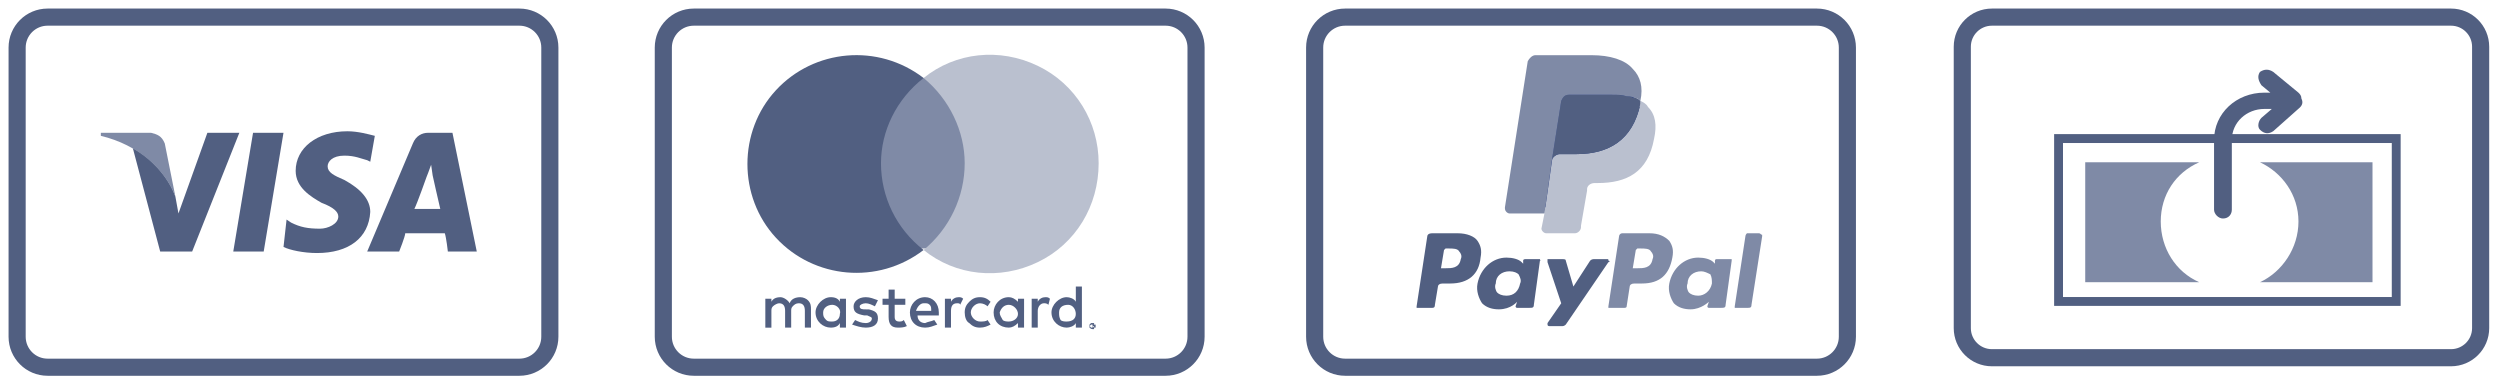 <?xml version="1.0" encoding="utf-8"?>
<!-- Generator: Adobe Illustrator 16.0.0, SVG Export Plug-In . SVG Version: 6.00 Build 0)  -->
<!DOCTYPE svg PUBLIC "-//W3C//DTD SVG 1.1//EN" "http://www.w3.org/Graphics/SVG/1.1/DTD/svg11.dtd">
<svg version="1.1" id="Calque_1" xmlns="http://www.w3.org/2000/svg" xmlns:xlink="http://www.w3.org/1999/xlink" x="0px" y="0px"
	 width="146px" height="22px" viewBox="0 0 146 22" enable-background="new 0 0 146 22" xml:space="preserve">
<g>
	<g transform="translate(-65 -1349)translate(0 290)translate(16 1035)translate(11 23)translate(38 1)">
		<path fill="none" stroke="#515F81" d="M2.778,1h27.555c0.982,0,1.778,0.796,1.778,1.778v16.888c0,0.982-0.796,1.779-1.778,1.779
			H2.778C1.796,21.445,1,20.648,1,19.666V2.778C1,1.796,1.796,1,2.778,1z"/>
		<polygon fill="#515F81" points="15.4,14.689 13.623,14.689 14.778,7.755 16.556,7.755 		"/>
		<path fill="#515F81" d="M21.89,7.933c-0.356-0.089-0.979-0.267-1.601-0.267c-1.778,0-3.022,0.978-3.022,2.311
			c0,0.978,0.889,1.511,1.512,1.867c0.711,0.267,0.978,0.535,0.978,0.8c0,0.445-0.622,0.711-1.067,0.711
			c-0.711,0-1.155-0.088-1.688-0.355l-0.267-0.178l-0.178,1.6c0.355,0.178,1.156,0.355,1.955,0.355c1.867,0,3.022-0.889,3.111-2.398
			c0-0.712-0.533-1.334-1.511-1.868c-0.622-0.267-0.978-0.445-0.978-0.8c0-0.267,0.266-0.622,0.978-0.622
			c0.622,0,0.978,0.178,1.333,0.267l0.178,0.089L21.89,7.933L21.89,7.933L21.89,7.933z"/>
		<path fill="#515F81" d="M24.2,12.201c0.178-0.357,0.711-1.868,0.711-1.868s0.178-0.444,0.267-0.711l0.089,0.622
			c0,0,0.355,1.6,0.445,1.957C25.444,12.201,24.556,12.201,24.2,12.201L24.2,12.201z M26.423,7.755H25
			c-0.355,0-0.711,0.178-0.889,0.623l-2.667,6.312h1.867c0,0,0.355-0.889,0.355-1.066c0.267,0,2.045,0,2.311,0
			c0.09,0.266,0.178,1.066,0.178,1.066h1.689L26.423,7.755L26.423,7.755L26.423,7.755z"/>
		<path fill="#515F81" d="M12.111,7.755l-1.689,4.711l-0.178-0.978c-0.355-1.067-1.333-2.222-2.489-2.844l1.6,6.045h1.867
			l2.756-6.934H12.111L12.111,7.755L12.111,7.755z"/>
		<path fill="#7F8AA6" d="M8.822,7.755H5.889v0.178c2.222,0.534,3.733,1.956,4.355,3.556L9.623,8.378
			C9.444,7.933,9.178,7.844,8.822,7.755L8.822,7.755z"/>
	</g>
</g>
<g>
	<path fill="none" stroke="#515F81" d="M40.516,1h27.555c0.982,0,1.778,0.796,1.778,1.778v16.888c0,0.982-0.796,1.779-1.778,1.779
		H40.516c-0.982,0-1.778-0.797-1.778-1.779V2.778C38.738,1.796,39.534,1,40.516,1z"/>
	<path fill="#515F81" d="M47.361,19.133v-1.066c0-0.178,0-0.355-0.178-0.533c-0.089-0.088-0.267-0.178-0.444-0.178
		c-0.267,0-0.533,0.09-0.622,0.355c-0.089-0.178-0.355-0.355-0.533-0.355c-0.267,0-0.445,0.09-0.534,0.268v-0.178h-0.355v1.688
		h0.355v-0.977c0-0.09,0-0.178,0.089-0.268c0.089-0.088,0.267-0.178,0.356-0.178c0.267,0,0.355,0.178,0.355,0.445v0.977h0.355
		v-0.977c0-0.09,0-0.178,0.089-0.268c0.089-0.088,0.178-0.178,0.355-0.178c0.267,0,0.355,0.178,0.355,0.445v0.977H47.361z
		 M52.872,17.445H52.25v-0.533h-0.355v0.533h-0.355v0.355h0.355v0.711c0,0.443,0.178,0.621,0.533,0.621c0.178,0,0.355,0,0.533-0.088
		l-0.178-0.355c-0.089,0.088-0.178,0.088-0.267,0.088c-0.178,0-0.267-0.088-0.267-0.266v-0.711h0.622V17.445z M55.983,17.355
		c-0.178,0-0.355,0.09-0.445,0.268v-0.178h-0.355v1.688h0.355v-0.977c0-0.268,0.09-0.445,0.355-0.445c0.09,0,0.178,0,0.178,0.09
		l0.178-0.355C56.161,17.355,56.071,17.355,55.983,17.355L55.983,17.355z M51.271,17.533c-0.267-0.088-0.444-0.178-0.711-0.178
		c-0.444,0-0.711,0.268-0.711,0.533c0,0.355,0.178,0.445,0.622,0.533h0.178c0.178,0.09,0.267,0.09,0.267,0.178
		c0,0.178-0.178,0.268-0.355,0.268c-0.267,0-0.444-0.09-0.622-0.178l-0.178,0.266c0.267,0.09,0.533,0.178,0.8,0.178
		c0.444,0,0.711-0.178,0.711-0.533s-0.178-0.443-0.533-0.533h-0.178c-0.178,0-0.355,0-0.355-0.178c0-0.088,0.178-0.178,0.355-0.178
		s0.355,0.09,0.533,0.178L51.271,17.533z M61.05,17.355c-0.178,0-0.355,0.09-0.445,0.268v-0.178h-0.355v1.688h0.355v-0.977
		c0-0.268,0.178-0.445,0.355-0.445c0.09,0,0.178,0,0.268,0.09l0.089-0.355C61.228,17.355,61.138,17.355,61.05,17.355L61.05,17.355z
		 M56.339,18.244c0,0.268,0.088,0.533,0.266,0.623c0.178,0.178,0.355,0.266,0.623,0.266c0.267,0,0.444-0.088,0.622-0.178
		l-0.178-0.266c-0.089,0.088-0.267,0.088-0.444,0.088c-0.268,0-0.533-0.266-0.533-0.533c0-0.266,0.266-0.533,0.533-0.533
		c0.178,0,0.355,0.09,0.444,0.178l0.178-0.266c-0.178-0.178-0.355-0.268-0.622-0.268c-0.268,0-0.445,0.09-0.623,0.268
		S56.339,17.979,56.339,18.244L56.339,18.244z M59.806,18.244v-0.799H59.45v0.178c-0.179-0.178-0.356-0.268-0.534-0.268
		c-0.533,0-0.889,0.445-0.889,0.889c0,0.533,0.355,0.889,0.889,0.889c0.178,0,0.355-0.088,0.534-0.266v0.266h0.355V18.244z
		 M58.383,18.244c0.089-0.266,0.267-0.443,0.533-0.443s0.534,0.266,0.534,0.533c0,0.266-0.268,0.443-0.534,0.443
		c-0.089,0-0.267,0-0.355-0.088C58.472,18.512,58.383,18.422,58.383,18.244L58.383,18.244z M54.027,17.355
		c-0.533,0-0.889,0.445-0.889,0.889c0,0.533,0.356,0.889,0.889,0.889c0.267,0,0.444-0.088,0.711-0.178l-0.178-0.266
		c-0.178,0.088-0.355,0.088-0.533,0.178c-0.267,0-0.444-0.178-0.444-0.445h1.244c0-0.088,0-0.088,0-0.178
		C54.827,17.711,54.472,17.355,54.027,17.355L54.027,17.355z M54.027,17.711c0.089,0,0.178,0,0.267,0.09
		c0.089,0.088,0.089,0.178,0.089,0.355h-0.889c0.089-0.268,0.267-0.445,0.444-0.445H54.027z M63.183,18.244v-1.51h-0.355v0.889
		c-0.089-0.178-0.355-0.268-0.533-0.268c-0.444,0-0.889,0.445-0.889,0.889c0,0.533,0.444,0.889,0.889,0.889
		c0.178,0,0.444-0.088,0.533-0.266v0.266h0.355V18.244z M63.806,18.867c0,0,0,0,0.088,0c0,0,0,0,0,0.088c0,0,0,0,0.09,0
		c0,0.09,0,0.09,0,0.178c-0.09,0-0.09,0-0.09,0v0.09c-0.088,0-0.088,0-0.088,0c-0.09,0-0.178-0.09-0.178-0.09
		c0-0.088,0-0.088,0-0.178l0,0c0.088-0.088,0.088-0.088,0.088-0.088H63.806L63.806,18.867z M63.806,19.133L63.806,19.133
		c0.088,0,0.088,0,0.088,0c0-0.088,0-0.088,0-0.178c0,0,0,0-0.088,0l0,0h-0.09l0,0c-0.088,0.09-0.088,0.09,0,0.178l0,0H63.806
		L63.806,19.133z M63.806,18.955L63.806,18.955c0.088,0,0.088,0,0.088,0.09c0,0,0,0-0.088,0l0,0l0.088,0.088h-0.088v-0.088h-0.09
		v0.088l0,0v-0.178H63.806z M63.716,18.955v0.09h0.09l0,0l0,0c0,0,0,0,0-0.09l0,0H63.716z M61.85,18.244
		c0-0.266,0.178-0.443,0.533-0.443c0.267,0,0.444,0.266,0.444,0.533c0,0.266-0.178,0.443-0.533,0.443c-0.089,0-0.267,0-0.355-0.088
		C61.85,18.512,61.85,18.422,61.85,18.244L61.85,18.244z M49.405,18.244v-0.799h-0.356v0.178c-0.089-0.178-0.267-0.268-0.533-0.268
		c-0.444,0-0.889,0.445-0.889,0.889c0,0.533,0.444,0.889,0.889,0.889c0.267,0,0.444-0.088,0.533-0.266v0.266h0.356V18.244z
		 M48.072,18.244c0-0.266,0.267-0.443,0.533-0.443s0.533,0.266,0.444,0.533c0,0.266-0.178,0.443-0.444,0.443
		c-0.178,0-0.267,0-0.355-0.088C48.072,18.512,48.072,18.422,48.072,18.244L48.072,18.244z"/>
	<rect x="51.094" y="4.556" fill="#7F8AA6" width="5.511" height="9.956"/>
	<path fill="#515F81" d="M51.45,9.533c0-1.867,0.889-3.733,2.489-4.978c-2.667-2.044-6.4-1.689-8.622,0.711
		c-2.223,2.4-2.223,6.222,0,8.622c2.222,2.4,5.955,2.756,8.622,0.711C52.338,13.355,51.45,11.489,51.45,9.533L51.45,9.533z"/>
	<path fill="#BAC0CF" d="M64.161,9.533c0,2.488-1.334,4.711-3.557,5.777c-2.222,1.068-4.799,0.801-6.666-0.711
		c1.512-1.244,2.4-3.111,2.4-5.066c0-1.867-0.889-3.733-2.4-4.978c1.867-1.511,4.444-1.778,6.666-0.711
		C62.827,4.911,64.161,7.133,64.161,9.533L64.161,9.533z"/>
</g>
<g>
	<path fill="none" stroke="#515F81" d="M78.553,1h27.556c0.982,0,1.778,0.796,1.778,1.778v16.888c0,0.982-0.796,1.779-1.778,1.779
		H78.553c-0.981,0-1.777-0.797-1.777-1.779V2.778C76.775,1.796,77.571,1,78.553,1z"/>
	<path fill="#515F81" d="M85.131,13.623H83.62c-0.178,0-0.267,0.088-0.267,0.178l-0.623,4.088v0.09c0.09,0,0.09,0,0.09,0h0.8
		c0.089,0,0.178,0,0.178-0.178l0.178-1.066c0-0.09,0.089-0.178,0.267-0.178h0.444c1.067,0,1.688-0.535,1.778-1.512
		c0.088-0.445,0-0.711-0.178-0.979C86.109,13.801,85.664,13.623,85.131,13.623L85.131,13.623z M85.309,15.133
		c-0.089,0.533-0.533,0.533-0.889,0.533h-0.267l0.178-1.066l0.089-0.088h0.178c0.267,0,0.533,0,0.622,0.178
		C85.309,14.777,85.398,14.955,85.309,15.133L85.309,15.133z M89.842,15.133h-0.711c-0.089,0-0.178,0-0.178,0.09V15.4l-0.089-0.09
		c-0.178-0.178-0.533-0.266-0.889-0.266c-0.8,0-1.511,0.621-1.688,1.512c-0.09,0.443,0.088,0.889,0.266,1.154
		c0.268,0.268,0.623,0.355,0.979,0.355c0.711,0,1.066-0.443,1.066-0.443l-0.089,0.266c0,0,0,0.09,0.089,0.09c0,0,0,0,0.089,0h0.622
		c0.178,0,0.268,0,0.268-0.178l0.355-2.578c0.088,0,0,0,0-0.09H89.842L89.842,15.133z M88.775,16.557
		c-0.089,0.443-0.355,0.711-0.8,0.711c-0.267,0-0.444-0.09-0.533-0.178c-0.089-0.09-0.179-0.355-0.089-0.533
		c0-0.445,0.355-0.713,0.8-0.713c0.267,0,0.444,0.09,0.533,0.178C88.775,16.201,88.864,16.379,88.775,16.557L88.775,16.557z
		 M93.843,15.133h-0.712c-0.089,0-0.178,0-0.267,0.09l-0.978,1.512l-0.444-1.512c0-0.09-0.089-0.09-0.267-0.09h-0.711h-0.09
		c0,0.09,0,0.09,0,0.178l0.801,2.4l-0.801,1.156v0.088c0,0.09,0.09,0.09,0.09,0.09h0.799c0.09,0,0.179-0.09,0.179-0.09l2.488-3.645
		c0.09,0,0.09-0.088,0-0.088C93.931,15.133,93.931,15.133,93.843,15.133L93.843,15.133z"/>
	<path fill="#7F8AA6" d="M96.331,13.623h-1.6c-0.09,0-0.178,0.088-0.178,0.178l-0.623,4.088v0.09c0.09,0,0.09,0,0.09,0h0.799
		c0.09,0,0.178,0,0.178-0.09l0.178-1.154c0-0.09,0.09-0.178,0.268-0.178h0.444c1.066,0,1.601-0.535,1.778-1.512
		c0.088-0.445,0-0.711-0.178-0.979C97.22,13.801,96.864,13.623,96.331,13.623L96.331,13.623z M96.509,15.133
		c-0.089,0.533-0.533,0.533-0.889,0.533h-0.267l0.178-1.066l0.089-0.088h0.178c0.267,0,0.533,0,0.622,0.178
		C96.509,14.777,96.598,14.955,96.509,15.133L96.509,15.133z M101.042,15.133h-0.8c0,0-0.089,0-0.089,0.09V15.4l-0.089-0.09
		c-0.178-0.178-0.533-0.266-0.89-0.266c-0.799,0-1.51,0.621-1.688,1.512c-0.09,0.443,0.088,0.889,0.266,1.154
		c0.268,0.268,0.623,0.355,0.979,0.355c0.622,0,1.066-0.443,1.066-0.443l-0.089,0.266c0,0,0,0.09,0.089,0.09c0,0,0,0,0.089,0h0.622
		c0.178,0,0.267,0,0.267-0.178l0.355-2.578c0,0,0,0,0-0.09H101.042L101.042,15.133z M99.976,16.557
		c-0.089,0.443-0.444,0.711-0.801,0.711c-0.266,0-0.443-0.09-0.533-0.178c-0.088-0.09-0.178-0.355-0.088-0.533
		c0-0.445,0.355-0.713,0.8-0.713c0.178,0,0.355,0.09,0.533,0.178C99.976,16.201,99.976,16.379,99.976,16.557L99.976,16.557z
		 M101.931,13.801l-0.622,4.088v0.09h0.089h0.623c0.178,0,0.266,0,0.266-0.178l0.623-4v-0.09c-0.09,0-0.09-0.088-0.178-0.088h-0.711
		C102.021,13.623,101.931,13.711,101.931,13.801L101.931,13.801z"/>
	<path fill="#263C7F" d="M90.375,13.268l0.178-1.156h-0.355h-1.955l1.334-8.445c0-0.089,0.088-0.089,0.088-0.089h3.289
		c1.067,0,1.778,0.178,2.134,0.623c0.178,0.267,0.355,0.444,0.355,0.711c0.089,0.267,0.089,0.533,0,0.889l0,0v0.267l0.178,0.089
		c0.178,0.089,0.267,0.178,0.355,0.267c0.178,0.178,0.267,0.445,0.355,0.711c0,0.267,0,0.622-0.089,0.978
		c-0.089,0.356-0.178,0.8-0.355,1.067s-0.355,0.533-0.622,0.711c-0.268,0.178-0.533,0.267-0.889,0.355
		c-0.268,0.089-0.623,0.089-1.067,0.089h-0.178c-0.178,0-0.355,0.089-0.533,0.178c-0.178,0.178-0.267,0.355-0.267,0.533v0.089
		l-0.355,1.957v0.088v0.09l0,0H90.375z"/>
	<path fill="#BAC0CF" d="M95.798,5.889c0,0,0,0.089,0,0.178C95.354,8.2,93.931,9,92.064,9h-0.979c-0.178,0-0.443,0.178-0.443,0.355
		l-0.445,3.111l-0.178,0.889c0,0,0,0.09,0.09,0.178c0,0,0.088,0.09,0.178,0.09h1.688c0.178,0,0.355-0.178,0.355-0.355v-0.09
		l0.355-2.044v-0.089c0-0.178,0.178-0.355,0.444-0.355h0.178c1.688,0,2.934-0.623,3.289-2.578c0.178-0.8,0.089-1.422-0.355-1.867
		C96.153,6.066,95.976,5.978,95.798,5.889L95.798,5.889z"/>
	<path fill="#515F81" d="M94.997,5.622c-0.355-0.089-0.621-0.089-0.889-0.089H91.62c-0.267,0-0.356,0.178-0.444,0.355l-0.533,3.378
		v0.089C90.643,9.178,90.908,9,91.086,9h0.979c1.866,0,3.289-0.8,3.733-2.934c0-0.089,0-0.178,0-0.178
		C95.709,5.8,95.62,5.711,95.442,5.711c0,0,0,0-0.089,0C95.265,5.622,95.087,5.622,94.997,5.622z"/>
	<path fill="#7F8AA6" d="M91.176,5.889c0.088-0.178,0.178-0.355,0.444-0.355h2.488c0.355,0,0.623,0,0.889,0.089
		c0.09,0,0.268,0,0.445,0.089c0.178,0,0.267,0.089,0.355,0.178c0.178-0.8,0-1.422-0.444-1.867c-0.444-0.533-1.333-0.8-2.4-0.8
		h-3.289c-0.178,0-0.355,0.178-0.444,0.355l-1.333,8.534c0,0.09,0,0.178,0.089,0.268c0,0,0.089,0.088,0.178,0.088h2.044l0.445-3.2
		L91.176,5.889z"/>
</g>
<g>
	<path fill="#515F81" d="M120.479,8.352v8.994h19.201V8.352H120.479z M119.961,7.832h20.237v10.032h-20.237V7.832z"/>
	<path fill="#7F8AA6" d="M128.436,9.476c-1.383,0.605-2.248,1.902-2.248,3.459c0,1.558,0.865,2.941,2.248,3.546h-6.659V9.476
		H128.436L128.436,9.476z M131.982,9.476h6.572v7.005h-6.572c1.297-0.604,2.248-1.988,2.248-3.546
		C134.23,11.378,133.279,10.081,131.982,9.476L131.982,9.476z"/>
	<path fill="#515F81" d="M132.674,6.362h-0.433c-1.038,0-1.902,0.778-1.902,1.816v4.064c0,0.26-0.173,0.519-0.519,0.519
		c-0.26,0-0.52-0.259-0.52-0.519V8.179c0-1.558,1.297-2.768,2.94-2.768h0.347l-0.52-0.433c-0.173-0.26-0.26-0.52-0.086-0.778
		c0.259-0.173,0.519-0.173,0.777,0l1.471,1.211c0.086,0.086,0.173,0.173,0.173,0.346c0.087,0.173,0.087,0.346-0.087,0.519
		l-1.557,1.384c-0.259,0.173-0.519,0.173-0.777-0.086c-0.174-0.174-0.087-0.52,0.086-0.692L132.674,6.362z"/>
	<path fill="none" stroke="#515F81" d="M116.328,1h26.811c0.955,0,1.73,0.774,1.73,1.729v16.433c0,0.955-0.775,1.729-1.73,1.729
		h-26.811c-0.955,0-1.73-0.774-1.73-1.729V2.729C114.598,1.774,115.373,1,116.328,1z"/>
</g>
</svg>
